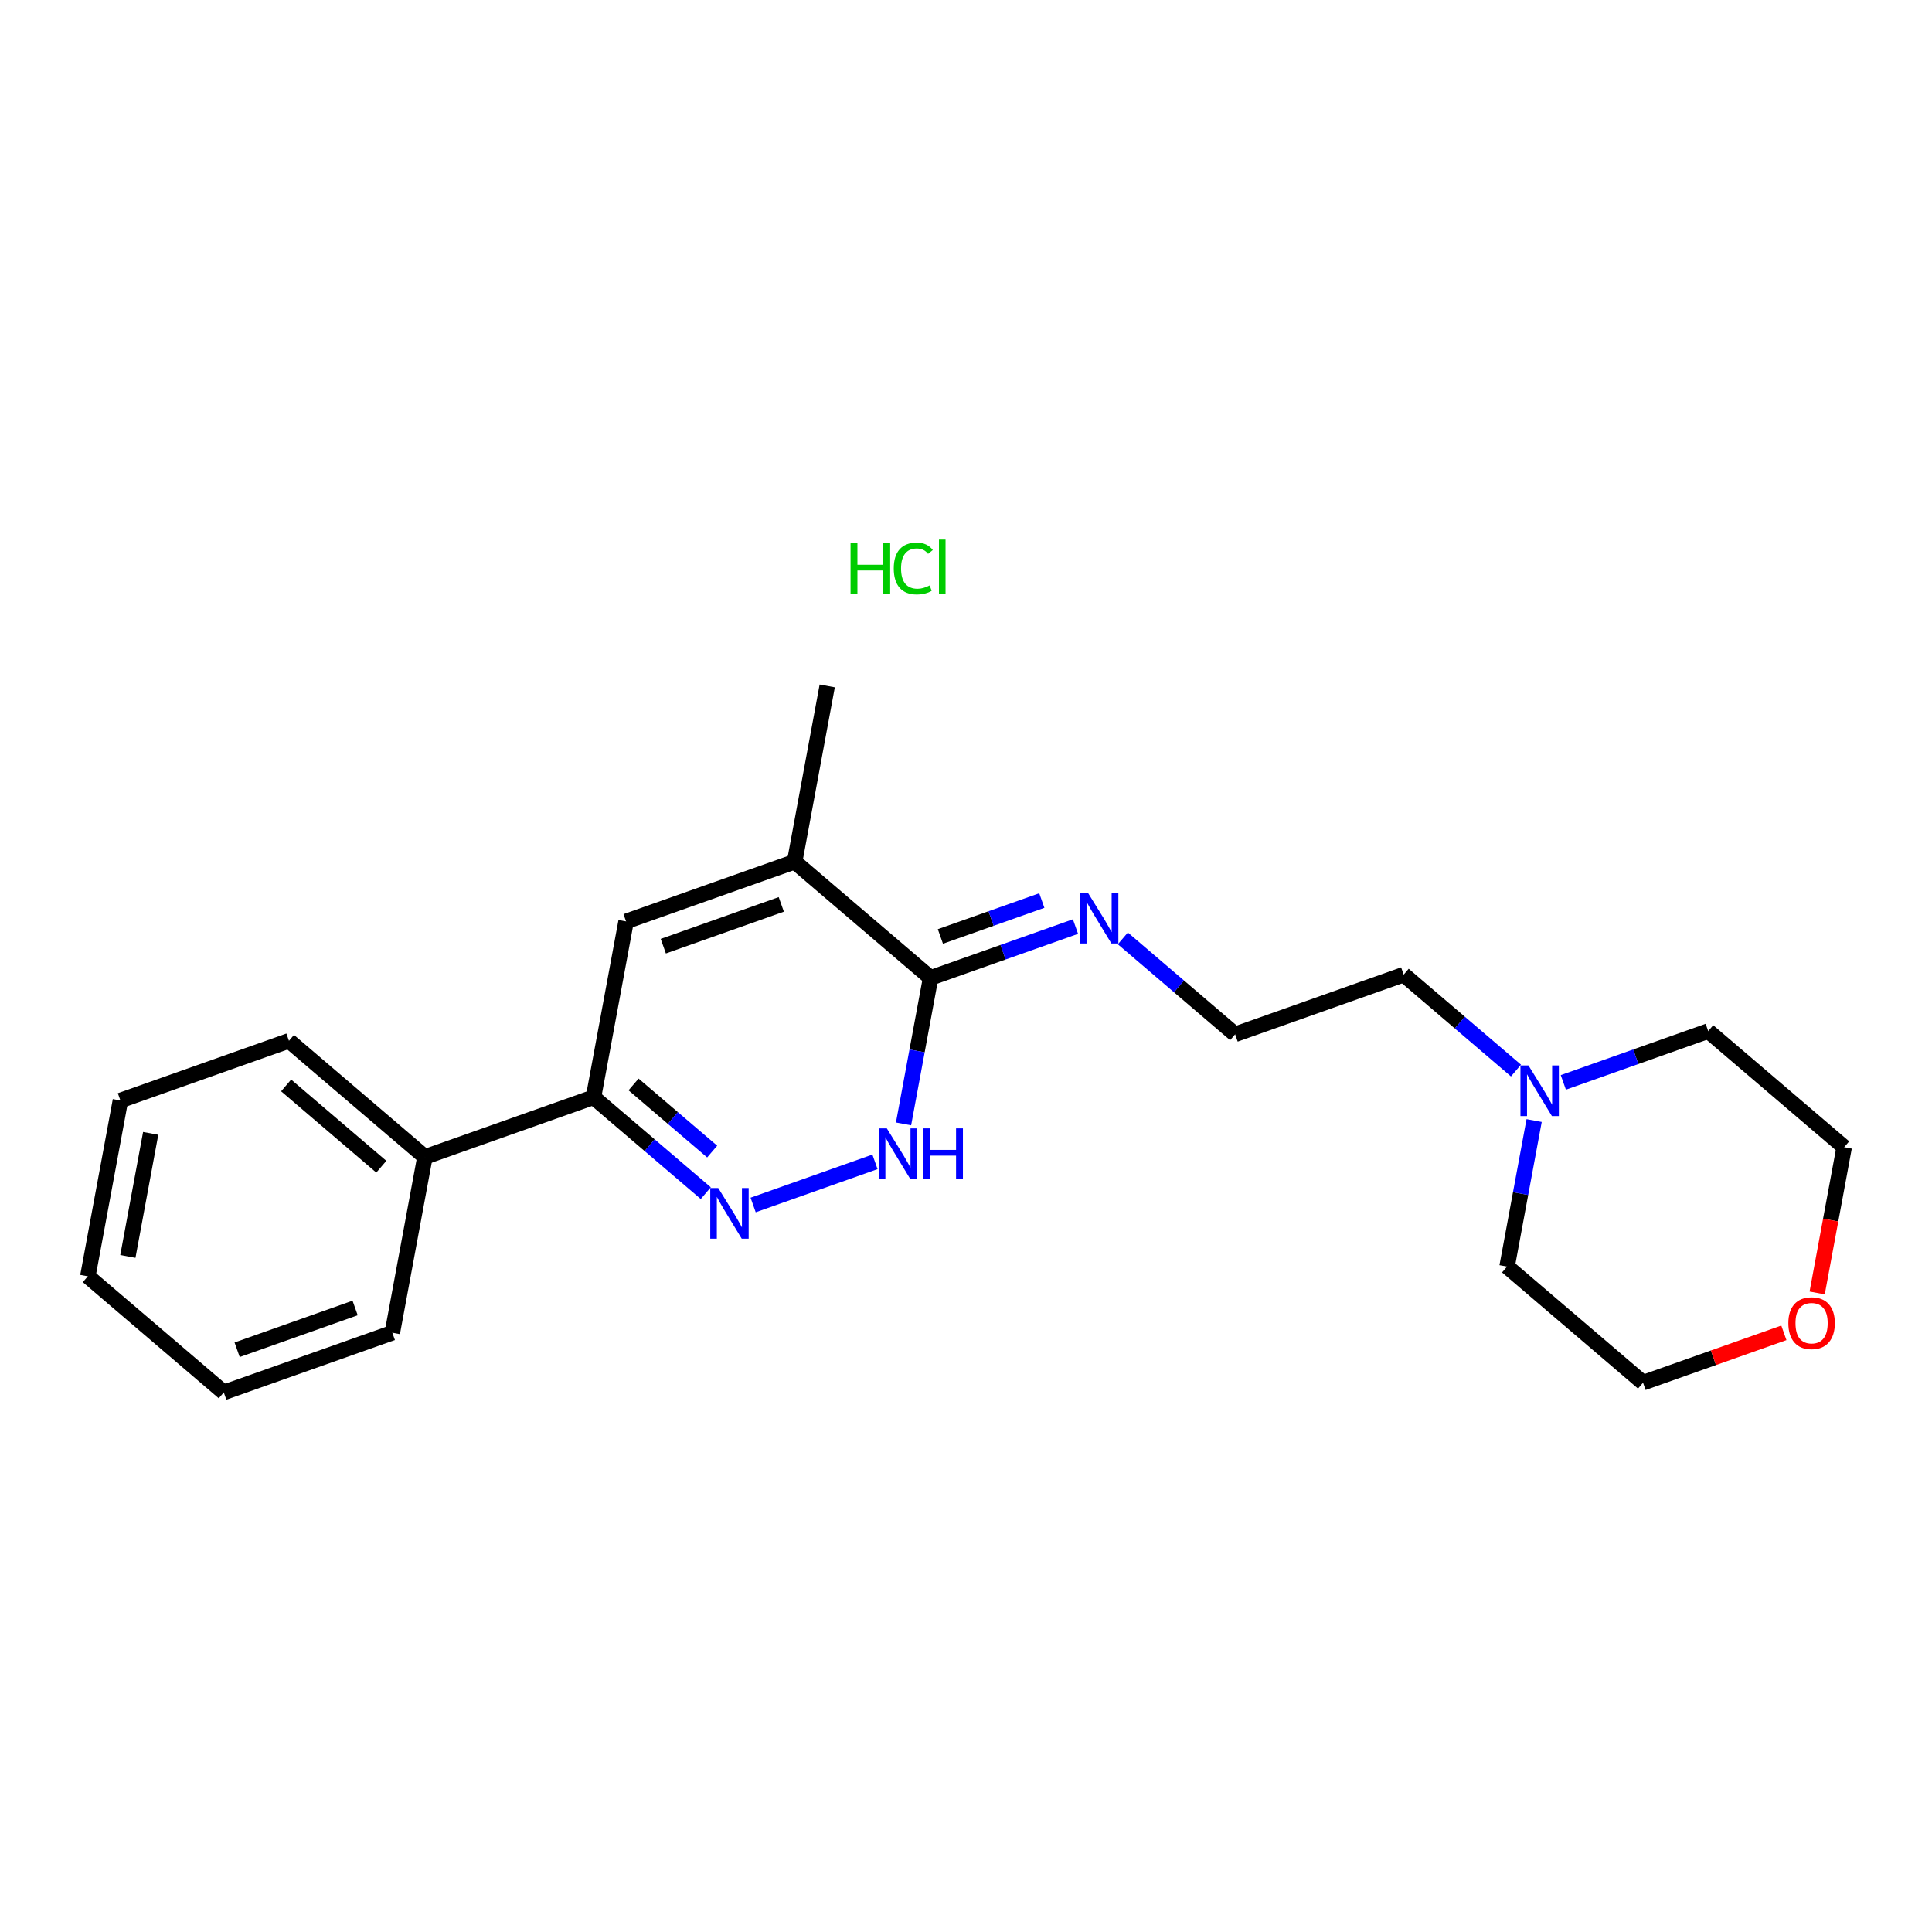 <?xml version='1.0' encoding='iso-8859-1'?>
<svg version='1.1' baseProfile='full'
              xmlns='http://www.w3.org/2000/svg'
                      xmlns:rdkit='http://www.rdkit.org/xml'
                      xmlns:xlink='http://www.w3.org/1999/xlink'
                  xml:space='preserve'
width='250px' height='250px' viewBox='0 0 250 250'>
<!-- END OF HEADER -->
<rect style='opacity:1.0;fill:#FFFFFF;stroke:none' width='250' height='250' x='0' y='0'> </rect>
<path class='bond-0 atom-0 atom-13' d='M 107.043,88.758 L 102.826,111.509' style='fill:none;fill-rule:evenodd;stroke:#000000;stroke-width:2.0px;stroke-linecap:butt;stroke-linejoin:miter;stroke-opacity:1' />
<path class='bond-1 atom-1 atom-2' d='M 11.364,165.153 L 15.581,142.402' style='fill:none;fill-rule:evenodd;stroke:#000000;stroke-width:2.0px;stroke-linecap:butt;stroke-linejoin:miter;stroke-opacity:1' />
<path class='bond-1 atom-1 atom-2' d='M 16.546,162.583 L 19.498,146.658' style='fill:none;fill-rule:evenodd;stroke:#000000;stroke-width:2.0px;stroke-linecap:butt;stroke-linejoin:miter;stroke-opacity:1' />
<path class='bond-2 atom-1 atom-3' d='M 11.364,165.153 L 28.958,180.18' style='fill:none;fill-rule:evenodd;stroke:#000000;stroke-width:2.0px;stroke-linecap:butt;stroke-linejoin:miter;stroke-opacity:1' />
<path class='bond-3 atom-2 atom-4' d='M 15.581,142.402 L 37.392,134.679' style='fill:none;fill-rule:evenodd;stroke:#000000;stroke-width:2.0px;stroke-linecap:butt;stroke-linejoin:miter;stroke-opacity:1' />
<path class='bond-4 atom-3 atom-5' d='M 28.958,180.18 L 50.769,172.457' style='fill:none;fill-rule:evenodd;stroke:#000000;stroke-width:2.0px;stroke-linecap:butt;stroke-linejoin:miter;stroke-opacity:1' />
<path class='bond-4 atom-3 atom-5' d='M 30.685,174.659 L 45.953,169.253' style='fill:none;fill-rule:evenodd;stroke:#000000;stroke-width:2.0px;stroke-linecap:butt;stroke-linejoin:miter;stroke-opacity:1' />
<path class='bond-5 atom-4 atom-14' d='M 37.392,134.679 L 54.986,149.706' style='fill:none;fill-rule:evenodd;stroke:#000000;stroke-width:2.0px;stroke-linecap:butt;stroke-linejoin:miter;stroke-opacity:1' />
<path class='bond-5 atom-4 atom-14' d='M 37.026,140.452 L 49.342,150.971' style='fill:none;fill-rule:evenodd;stroke:#000000;stroke-width:2.0px;stroke-linecap:butt;stroke-linejoin:miter;stroke-opacity:1' />
<path class='bond-6 atom-5 atom-14' d='M 50.769,172.457 L 54.986,149.706' style='fill:none;fill-rule:evenodd;stroke:#000000;stroke-width:2.0px;stroke-linecap:butt;stroke-linejoin:miter;stroke-opacity:1' />
<path class='bond-7 atom-6 atom-7' d='M 159.825,133.84 L 181.637,126.117' style='fill:none;fill-rule:evenodd;stroke:#000000;stroke-width:2.0px;stroke-linecap:butt;stroke-linejoin:miter;stroke-opacity:1' />
<path class='bond-8 atom-6 atom-17' d='M 159.825,133.84 L 152.56,127.635' style='fill:none;fill-rule:evenodd;stroke:#000000;stroke-width:2.0px;stroke-linecap:butt;stroke-linejoin:miter;stroke-opacity:1' />
<path class='bond-8 atom-6 atom-17' d='M 152.56,127.635 L 145.295,121.429' style='fill:none;fill-rule:evenodd;stroke:#0000FF;stroke-width:2.0px;stroke-linecap:butt;stroke-linejoin:miter;stroke-opacity:1' />
<path class='bond-9 atom-7 atom-20' d='M 181.637,126.117 L 188.902,132.322' style='fill:none;fill-rule:evenodd;stroke:#000000;stroke-width:2.0px;stroke-linecap:butt;stroke-linejoin:miter;stroke-opacity:1' />
<path class='bond-9 atom-7 atom-20' d='M 188.902,132.322 L 196.167,138.528' style='fill:none;fill-rule:evenodd;stroke:#0000FF;stroke-width:2.0px;stroke-linecap:butt;stroke-linejoin:miter;stroke-opacity:1' />
<path class='bond-10 atom-8 atom-10' d='M 221.042,133.421 L 238.636,148.448' style='fill:none;fill-rule:evenodd;stroke:#000000;stroke-width:2.0px;stroke-linecap:butt;stroke-linejoin:miter;stroke-opacity:1' />
<path class='bond-11 atom-8 atom-20' d='M 221.042,133.421 L 211.668,136.74' style='fill:none;fill-rule:evenodd;stroke:#000000;stroke-width:2.0px;stroke-linecap:butt;stroke-linejoin:miter;stroke-opacity:1' />
<path class='bond-11 atom-8 atom-20' d='M 211.668,136.74 L 202.294,140.06' style='fill:none;fill-rule:evenodd;stroke:#0000FF;stroke-width:2.0px;stroke-linecap:butt;stroke-linejoin:miter;stroke-opacity:1' />
<path class='bond-12 atom-9 atom-11' d='M 195.014,163.895 L 212.608,178.923' style='fill:none;fill-rule:evenodd;stroke:#000000;stroke-width:2.0px;stroke-linecap:butt;stroke-linejoin:miter;stroke-opacity:1' />
<path class='bond-13 atom-9 atom-20' d='M 195.014,163.895 L 196.765,154.447' style='fill:none;fill-rule:evenodd;stroke:#000000;stroke-width:2.0px;stroke-linecap:butt;stroke-linejoin:miter;stroke-opacity:1' />
<path class='bond-13 atom-9 atom-20' d='M 196.765,154.447 L 198.516,144.999' style='fill:none;fill-rule:evenodd;stroke:#0000FF;stroke-width:2.0px;stroke-linecap:butt;stroke-linejoin:miter;stroke-opacity:1' />
<path class='bond-14 atom-10 atom-21' d='M 238.636,148.448 L 236.889,157.878' style='fill:none;fill-rule:evenodd;stroke:#000000;stroke-width:2.0px;stroke-linecap:butt;stroke-linejoin:miter;stroke-opacity:1' />
<path class='bond-14 atom-10 atom-21' d='M 236.889,157.878 L 235.141,167.307' style='fill:none;fill-rule:evenodd;stroke:#FF0000;stroke-width:2.0px;stroke-linecap:butt;stroke-linejoin:miter;stroke-opacity:1' />
<path class='bond-15 atom-11 atom-21' d='M 212.608,178.923 L 221.72,175.696' style='fill:none;fill-rule:evenodd;stroke:#000000;stroke-width:2.0px;stroke-linecap:butt;stroke-linejoin:miter;stroke-opacity:1' />
<path class='bond-15 atom-11 atom-21' d='M 221.72,175.696 L 230.833,172.469' style='fill:none;fill-rule:evenodd;stroke:#FF0000;stroke-width:2.0px;stroke-linecap:butt;stroke-linejoin:miter;stroke-opacity:1' />
<path class='bond-16 atom-12 atom-13' d='M 81.014,119.232 L 102.826,111.509' style='fill:none;fill-rule:evenodd;stroke:#000000;stroke-width:2.0px;stroke-linecap:butt;stroke-linejoin:miter;stroke-opacity:1' />
<path class='bond-16 atom-12 atom-13' d='M 85.831,122.436 L 101.099,117.029' style='fill:none;fill-rule:evenodd;stroke:#000000;stroke-width:2.0px;stroke-linecap:butt;stroke-linejoin:miter;stroke-opacity:1' />
<path class='bond-17 atom-12 atom-15' d='M 81.014,119.232 L 76.797,141.983' style='fill:none;fill-rule:evenodd;stroke:#000000;stroke-width:2.0px;stroke-linecap:butt;stroke-linejoin:miter;stroke-opacity:1' />
<path class='bond-18 atom-13 atom-16' d='M 102.826,111.509 L 120.42,126.536' style='fill:none;fill-rule:evenodd;stroke:#000000;stroke-width:2.0px;stroke-linecap:butt;stroke-linejoin:miter;stroke-opacity:1' />
<path class='bond-19 atom-14 atom-15' d='M 54.986,149.706 L 76.797,141.983' style='fill:none;fill-rule:evenodd;stroke:#000000;stroke-width:2.0px;stroke-linecap:butt;stroke-linejoin:miter;stroke-opacity:1' />
<path class='bond-20 atom-15 atom-18' d='M 76.797,141.983 L 84.063,148.188' style='fill:none;fill-rule:evenodd;stroke:#000000;stroke-width:2.0px;stroke-linecap:butt;stroke-linejoin:miter;stroke-opacity:1' />
<path class='bond-20 atom-15 atom-18' d='M 84.063,148.188 L 91.328,154.394' style='fill:none;fill-rule:evenodd;stroke:#0000FF;stroke-width:2.0px;stroke-linecap:butt;stroke-linejoin:miter;stroke-opacity:1' />
<path class='bond-20 atom-15 atom-18' d='M 81.983,140.325 L 87.068,144.669' style='fill:none;fill-rule:evenodd;stroke:#000000;stroke-width:2.0px;stroke-linecap:butt;stroke-linejoin:miter;stroke-opacity:1' />
<path class='bond-20 atom-15 atom-18' d='M 87.068,144.669 L 92.154,149.013' style='fill:none;fill-rule:evenodd;stroke:#0000FF;stroke-width:2.0px;stroke-linecap:butt;stroke-linejoin:miter;stroke-opacity:1' />
<path class='bond-21 atom-16 atom-17' d='M 120.42,126.536 L 129.794,123.217' style='fill:none;fill-rule:evenodd;stroke:#000000;stroke-width:2.0px;stroke-linecap:butt;stroke-linejoin:miter;stroke-opacity:1' />
<path class='bond-21 atom-16 atom-17' d='M 129.794,123.217 L 139.168,119.898' style='fill:none;fill-rule:evenodd;stroke:#0000FF;stroke-width:2.0px;stroke-linecap:butt;stroke-linejoin:miter;stroke-opacity:1' />
<path class='bond-21 atom-16 atom-17' d='M 121.687,121.178 L 128.249,118.855' style='fill:none;fill-rule:evenodd;stroke:#000000;stroke-width:2.0px;stroke-linecap:butt;stroke-linejoin:miter;stroke-opacity:1' />
<path class='bond-21 atom-16 atom-17' d='M 128.249,118.855 L 134.811,116.531' style='fill:none;fill-rule:evenodd;stroke:#0000FF;stroke-width:2.0px;stroke-linecap:butt;stroke-linejoin:miter;stroke-opacity:1' />
<path class='bond-22 atom-16 atom-19' d='M 120.42,126.536 L 118.669,135.984' style='fill:none;fill-rule:evenodd;stroke:#000000;stroke-width:2.0px;stroke-linecap:butt;stroke-linejoin:miter;stroke-opacity:1' />
<path class='bond-22 atom-16 atom-19' d='M 118.669,135.984 L 116.917,145.432' style='fill:none;fill-rule:evenodd;stroke:#0000FF;stroke-width:2.0px;stroke-linecap:butt;stroke-linejoin:miter;stroke-opacity:1' />
<path class='bond-23 atom-18 atom-19' d='M 97.455,155.925 L 113.221,150.343' style='fill:none;fill-rule:evenodd;stroke:#0000FF;stroke-width:2.0px;stroke-linecap:butt;stroke-linejoin:miter;stroke-opacity:1' />
<path  class='atom-17' d='M 140.783 115.536
L 142.93 119.007
Q 143.143 119.35, 143.485 119.97
Q 143.828 120.59, 143.846 120.627
L 143.846 115.536
L 144.716 115.536
L 144.716 122.089
L 143.818 122.089
L 141.514 118.294
Q 141.246 117.85, 140.959 117.341
Q 140.681 116.832, 140.598 116.675
L 140.598 122.089
L 139.746 122.089
L 139.746 115.536
L 140.783 115.536
' fill='#0000FF'/>
<path  class='atom-18' d='M 92.943 153.734
L 95.09 157.204
Q 95.303 157.547, 95.646 158.167
Q 95.988 158.787, 96.007 158.824
L 96.007 153.734
L 96.877 153.734
L 96.877 160.287
L 95.979 160.287
L 93.674 156.492
Q 93.406 156.048, 93.119 155.539
Q 92.841 155.029, 92.758 154.872
L 92.758 160.287
L 91.907 160.287
L 91.907 153.734
L 92.943 153.734
' fill='#0000FF'/>
<path  class='atom-19' d='M 114.754 146.01
L 116.902 149.481
Q 117.115 149.824, 117.457 150.444
Q 117.799 151.064, 117.818 151.101
L 117.818 146.01
L 118.688 146.01
L 118.688 152.563
L 117.79 152.563
L 115.486 148.769
Q 115.217 148.324, 114.93 147.815
Q 114.653 147.306, 114.569 147.149
L 114.569 152.563
L 113.718 152.563
L 113.718 146.01
L 114.754 146.01
' fill='#0000FF'/>
<path  class='atom-19' d='M 119.475 146.01
L 120.363 146.01
L 120.363 148.796
L 123.714 148.796
L 123.714 146.01
L 124.602 146.01
L 124.602 152.563
L 123.714 152.563
L 123.714 149.537
L 120.363 149.537
L 120.363 152.563
L 119.475 152.563
L 119.475 146.01
' fill='#0000FF'/>
<path  class='atom-20' d='M 197.782 137.868
L 199.93 141.339
Q 200.143 141.681, 200.485 142.301
Q 200.827 142.921, 200.846 142.958
L 200.846 137.868
L 201.716 137.868
L 201.716 144.421
L 200.818 144.421
L 198.514 140.626
Q 198.245 140.182, 197.958 139.673
Q 197.681 139.164, 197.597 139.006
L 197.597 144.421
L 196.746 144.421
L 196.746 137.868
L 197.782 137.868
' fill='#0000FF'/>
<path  class='atom-21' d='M 231.411 171.218
Q 231.411 169.644, 232.189 168.765
Q 232.966 167.886, 234.419 167.886
Q 235.872 167.886, 236.65 168.765
Q 237.427 169.644, 237.427 171.218
Q 237.427 172.81, 236.641 173.717
Q 235.854 174.614, 234.419 174.614
Q 232.975 174.614, 232.189 173.717
Q 231.411 172.819, 231.411 171.218
M 234.419 173.874
Q 235.419 173.874, 235.956 173.208
Q 236.502 172.532, 236.502 171.218
Q 236.502 169.931, 235.956 169.283
Q 235.419 168.626, 234.419 168.626
Q 233.42 168.626, 232.874 169.274
Q 232.337 169.922, 232.337 171.218
Q 232.337 172.541, 232.874 173.208
Q 233.42 173.874, 234.419 173.874
' fill='#FF0000'/>
<path  class='atom-22' d='M 110.061 70.292
L 110.95 70.292
L 110.95 73.078
L 114.3 73.078
L 114.3 70.292
L 115.189 70.292
L 115.189 76.845
L 114.3 76.845
L 114.3 73.818
L 110.95 73.818
L 110.95 76.845
L 110.061 76.845
L 110.061 70.292
' fill='#00CC00'/>
<path  class='atom-22' d='M 115.652 73.559
Q 115.652 71.93, 116.411 71.079
Q 117.179 70.218, 118.632 70.218
Q 119.983 70.218, 120.705 71.171
L 120.094 71.671
Q 119.567 70.977, 118.632 70.977
Q 117.642 70.977, 117.114 71.643
Q 116.596 72.3, 116.596 73.559
Q 116.596 74.855, 117.132 75.521
Q 117.679 76.188, 118.734 76.188
Q 119.456 76.188, 120.298 75.753
L 120.557 76.447
Q 120.214 76.669, 119.696 76.798
Q 119.178 76.928, 118.604 76.928
Q 117.179 76.928, 116.411 76.058
Q 115.652 75.188, 115.652 73.559
' fill='#00CC00'/>
<path  class='atom-22' d='M 121.501 69.82
L 122.352 69.82
L 122.352 76.845
L 121.501 76.845
L 121.501 69.82
' fill='#00CC00'/>
</svg>
